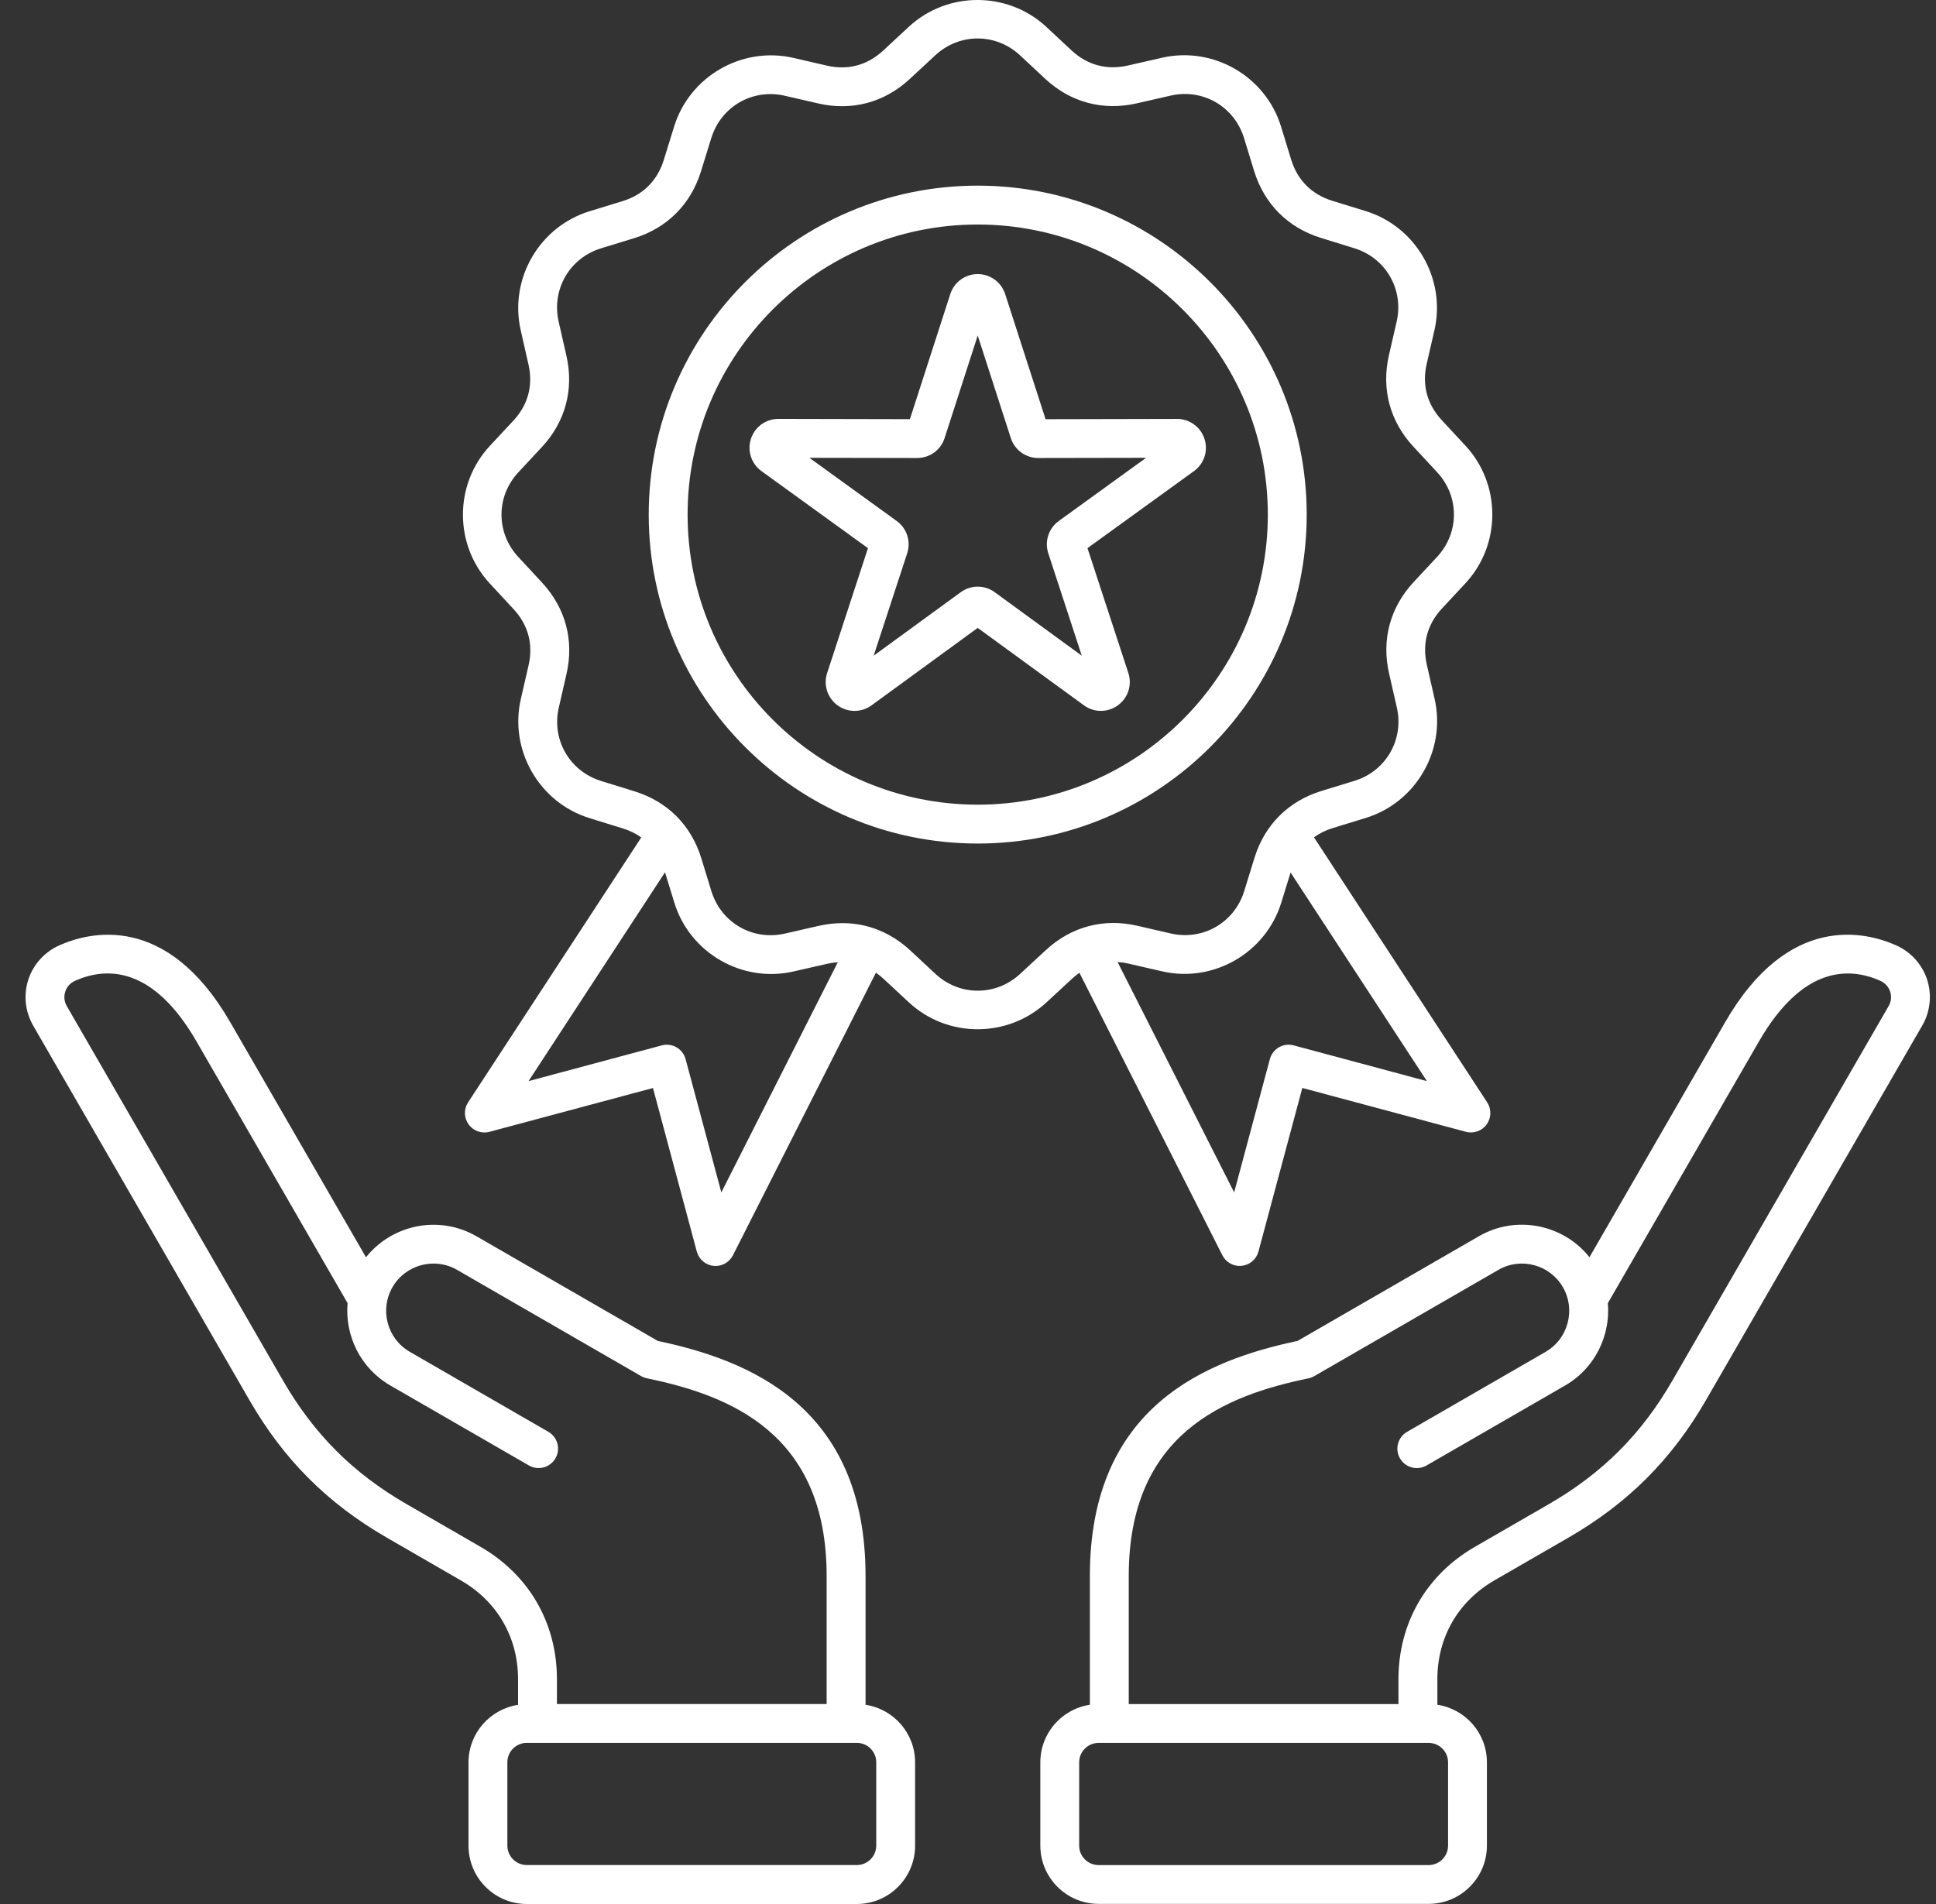 <svg width="61" height="60" viewBox="0 0 61 60" fill="none" xmlns="http://www.w3.org/2000/svg">
<rect x="0" y="0" width="61" height="60" fill="#333333" stroke="none"/>
<path d="M33.783 30.838C33.856 30.77 33.932 30.71 34.011 30.655L38.515 39.557C38.62 39.764 38.832 39.893 39.061 39.893C39.082 39.893 39.102 39.892 39.124 39.889C39.377 39.863 39.587 39.683 39.652 39.438L41.034 34.284L46.188 35.666C46.433 35.73 46.694 35.639 46.842 35.433C46.991 35.227 46.997 34.952 46.859 34.739L41.401 26.386C41.575 26.261 41.771 26.162 41.992 26.095L43.03 25.776C44.617 25.29 45.571 23.64 45.202 22.023L44.957 20.948C44.806 20.285 44.971 19.673 45.433 19.176L46.172 18.382C47.302 17.168 47.304 15.263 46.175 14.046L45.426 13.238C44.964 12.739 44.8 12.127 44.953 11.466L45.196 10.409C45.568 8.792 44.617 7.142 43.031 6.652L41.978 6.327C41.329 6.126 40.88 5.678 40.682 5.028L40.364 3.991C39.878 2.404 38.229 1.45 36.611 1.82L35.535 2.065C34.873 2.216 34.261 2.052 33.763 1.589L32.97 0.849C31.755 -0.281 29.851 -0.284 28.634 0.845L27.826 1.595C27.328 2.056 26.715 2.221 26.054 2.068L24.997 1.824C23.379 1.453 21.73 2.403 21.24 3.989L20.914 5.042C20.713 5.691 20.265 6.139 19.616 6.338L18.579 6.656C16.992 7.142 16.038 8.792 16.407 10.409L16.651 11.484C16.802 12.147 16.638 12.759 16.175 13.256L15.435 14.05C14.305 15.264 14.303 17.169 15.432 18.386L16.181 19.194C16.643 19.692 16.807 20.305 16.654 20.967L16.411 22.024C16.039 23.642 16.991 25.291 18.575 25.781L19.628 26.107C19.844 26.173 20.035 26.27 20.205 26.39L14.748 34.74C14.61 34.953 14.616 35.228 14.766 35.434C14.915 35.64 15.175 35.732 15.419 35.667L20.574 34.286L21.955 39.44C22.021 39.685 22.23 39.865 22.483 39.89C22.504 39.893 22.526 39.894 22.547 39.894C22.775 39.894 22.987 39.765 23.093 39.559L27.599 30.652C27.682 30.71 27.763 30.775 27.841 30.847L28.635 31.585C29.244 32.151 30.024 32.435 30.805 32.434C31.584 32.434 32.362 32.152 32.971 31.589L33.783 30.838ZM40.761 32.942C40.434 32.854 40.098 33.049 40.011 33.376L38.886 37.575L35.213 30.316C35.326 30.323 35.441 30.339 35.557 30.366L36.614 30.609C38.231 30.982 39.881 30.03 40.371 28.444L40.664 27.495L44.959 34.069L40.761 32.942ZM22.728 37.575L21.602 33.376C21.515 33.049 21.179 32.856 20.853 32.942L16.654 34.068L20.953 27.488L21.246 28.442C21.732 30.029 23.382 30.983 24.999 30.614L26.074 30.369C26.183 30.345 26.292 30.329 26.398 30.322L22.728 37.575ZM32.142 30.69C31.38 31.396 30.233 31.396 29.473 30.688L28.679 29.949C28.072 29.384 27.332 29.09 26.545 29.09C26.301 29.09 26.052 29.118 25.801 29.175L24.726 29.42C23.713 29.651 22.72 29.076 22.415 28.083L22.097 27.046C21.779 26.006 21.03 25.257 19.992 24.936L18.939 24.61C17.947 24.304 17.374 23.31 17.607 22.297L17.849 21.24C18.093 20.181 17.82 19.159 17.08 18.36L16.331 17.552C15.624 16.79 15.625 15.643 16.333 14.883L17.073 14.089C17.814 13.293 18.088 12.271 17.847 11.211L17.602 10.136C17.372 9.123 17.946 8.13 18.939 7.825L19.976 7.507C21.016 7.189 21.765 6.44 22.086 5.402L22.412 4.349C22.718 3.357 23.712 2.784 24.725 3.017L25.782 3.26C26.842 3.504 27.865 3.231 28.662 2.491L29.47 1.742C30.232 1.035 31.379 1.036 32.14 1.744L32.933 2.484C33.729 3.225 34.75 3.499 35.811 3.258L36.886 3.013C37.899 2.781 38.892 3.357 39.197 4.35L39.515 5.387C39.834 6.427 40.582 7.176 41.62 7.497L42.673 7.823C43.665 8.129 44.238 9.123 44.006 10.136L43.763 11.193C43.519 12.252 43.792 13.276 44.532 14.073L45.282 14.881C45.988 15.643 45.987 16.79 45.279 17.55L44.541 18.343C43.8 19.139 43.524 20.162 43.767 21.221L44.012 22.296C44.242 23.309 43.668 24.302 42.675 24.607L41.637 24.925C40.598 25.243 39.848 25.992 39.527 27.03L39.202 28.083C38.895 29.075 37.901 29.648 36.889 29.416L35.832 29.172C34.772 28.928 33.75 29.201 32.952 29.941L32.142 30.69ZM41.172 16.216C41.172 10.5 36.522 5.85 30.806 5.85C25.09 5.85 20.44 10.5 20.44 16.216C20.44 21.932 25.09 26.582 30.806 26.582C36.522 26.582 41.172 21.932 41.172 16.216ZM30.806 25.357C25.766 25.357 21.665 21.256 21.665 16.216C21.665 11.176 25.766 7.075 30.806 7.075C35.846 7.075 39.947 11.176 39.947 16.216C39.947 21.256 35.846 25.357 30.806 25.357ZM37.951 13.829C37.829 13.453 37.482 13.201 37.087 13.201H37.086L32.944 13.21L31.671 9.267C31.549 8.891 31.202 8.637 30.806 8.637C30.411 8.637 30.063 8.891 29.942 9.267L28.669 13.209L24.527 13.2H24.525C24.131 13.2 23.783 13.452 23.661 13.828C23.538 14.205 23.672 14.613 23.993 14.846L27.348 17.274L26.061 21.211C25.939 21.587 26.071 21.996 26.392 22.229C26.552 22.345 26.739 22.402 26.927 22.402C27.114 22.402 27.301 22.344 27.461 22.227L30.806 19.787L34.153 22.227C34.472 22.46 34.902 22.46 35.222 22.227C35.543 21.995 35.675 21.586 35.553 21.21L34.265 17.273L37.621 14.845C37.94 14.614 38.074 14.205 37.951 13.829ZM33.361 16.417C33.04 16.649 32.906 17.058 33.03 17.436L34.085 20.662L31.342 18.662C31.182 18.545 30.995 18.486 30.807 18.486C30.62 18.486 30.431 18.545 30.271 18.662L27.528 20.662L28.584 17.436C28.707 17.058 28.574 16.649 28.253 16.417L25.503 14.427L28.897 14.433H28.898C29.294 14.433 29.642 14.181 29.763 13.804L30.806 10.573L31.849 13.804C31.971 14.181 32.318 14.433 32.715 14.433H32.716L36.111 14.427L33.361 16.417ZM27.272 53.722V49.662C27.272 44.295 23.567 42.856 20.727 42.256L15.015 38.959C13.837 38.278 12.354 38.585 11.532 39.62L7.252 32.208C5.255 28.749 2.821 29.365 1.867 29.791C1.403 29.998 1.048 30.393 0.891 30.873C0.736 31.353 0.792 31.881 1.046 32.321L7.862 44.127C8.943 46 10.318 47.376 12.192 48.457L14.527 49.806C15.669 50.464 16.323 51.6 16.323 52.918V53.724C15.44 53.858 14.762 54.619 14.762 55.538V58.163C14.762 59.176 15.586 60 16.599 60H26.997C28.009 60 28.833 59.176 28.833 58.163V55.538C28.833 54.616 28.154 53.855 27.272 53.722ZM15.139 48.743L12.804 47.394C11.125 46.425 9.892 45.191 8.922 43.513L2.106 31.707C2.024 31.565 2.006 31.402 2.056 31.249C2.106 31.096 2.215 30.974 2.366 30.907C3.353 30.466 4.819 30.441 6.191 32.817L10.952 41.065C10.862 42.085 11.355 43.115 12.299 43.66L16.665 46.18C16.958 46.349 17.332 46.248 17.501 45.956C17.67 45.663 17.57 45.288 17.277 45.119L12.912 42.599C12.2 42.188 11.955 41.274 12.366 40.563C12.777 39.851 13.691 39.606 14.402 40.017L20.199 43.363C20.255 43.396 20.318 43.419 20.381 43.433C23.019 43.977 26.046 45.177 26.046 49.661V53.698H17.548V52.916C17.548 51.148 16.67 49.627 15.139 48.743ZM27.609 58.16C27.609 58.498 27.334 58.772 26.997 58.772H16.599C16.261 58.772 15.986 58.498 15.986 58.16V55.534C15.986 55.196 16.261 54.922 16.599 54.922H26.997C27.334 54.922 27.609 55.196 27.609 55.534V58.16ZM60.721 30.872C60.565 30.392 60.209 29.997 59.745 29.79C58.791 29.364 56.356 28.748 54.36 32.206L50.081 39.618C49.259 38.583 47.776 38.276 46.597 38.957L40.885 42.255C38.046 42.855 34.34 44.294 34.34 49.661V53.721C33.457 53.854 32.779 54.616 32.779 55.534V58.16C32.779 59.172 33.603 59.996 34.616 59.996H45.013C46.026 59.996 46.85 59.172 46.85 58.16V55.534C46.85 54.614 46.171 53.854 45.289 53.721V52.915C45.289 51.596 45.944 50.462 47.085 49.802L49.42 48.454C51.293 47.372 52.669 45.997 53.751 44.124L60.566 32.318C60.82 31.881 60.876 31.353 60.721 30.872ZM45.626 55.535V58.161C45.626 58.499 45.351 58.773 45.013 58.773H34.616C34.278 58.773 34.003 58.499 34.003 58.161V55.535C34.003 55.197 34.278 54.923 34.616 54.923H45.013C45.351 54.923 45.626 55.197 45.626 55.535ZM59.505 31.708L52.689 43.514C51.719 45.193 50.486 46.426 48.807 47.396L46.472 48.744C44.941 49.628 44.063 51.149 44.063 52.917V53.7H35.565V49.662C35.565 45.178 38.592 43.979 41.23 43.434C41.293 43.421 41.356 43.398 41.412 43.364L47.209 40.018C47.92 39.606 48.834 39.851 49.245 40.564C49.444 40.907 49.495 41.308 49.392 41.694C49.288 42.08 49.043 42.402 48.7 42.6L44.335 45.12C44.042 45.289 43.942 45.664 44.111 45.957C44.28 46.249 44.655 46.35 44.947 46.181L49.313 43.661C49.938 43.3 50.387 42.713 50.575 42.011C50.66 41.698 50.687 41.379 50.66 41.066L55.421 32.819C56.794 30.442 58.258 30.467 59.246 30.908C59.397 30.976 59.506 31.097 59.556 31.25C59.605 31.403 59.588 31.566 59.505 31.708Z" fill="white"/>
</svg>
